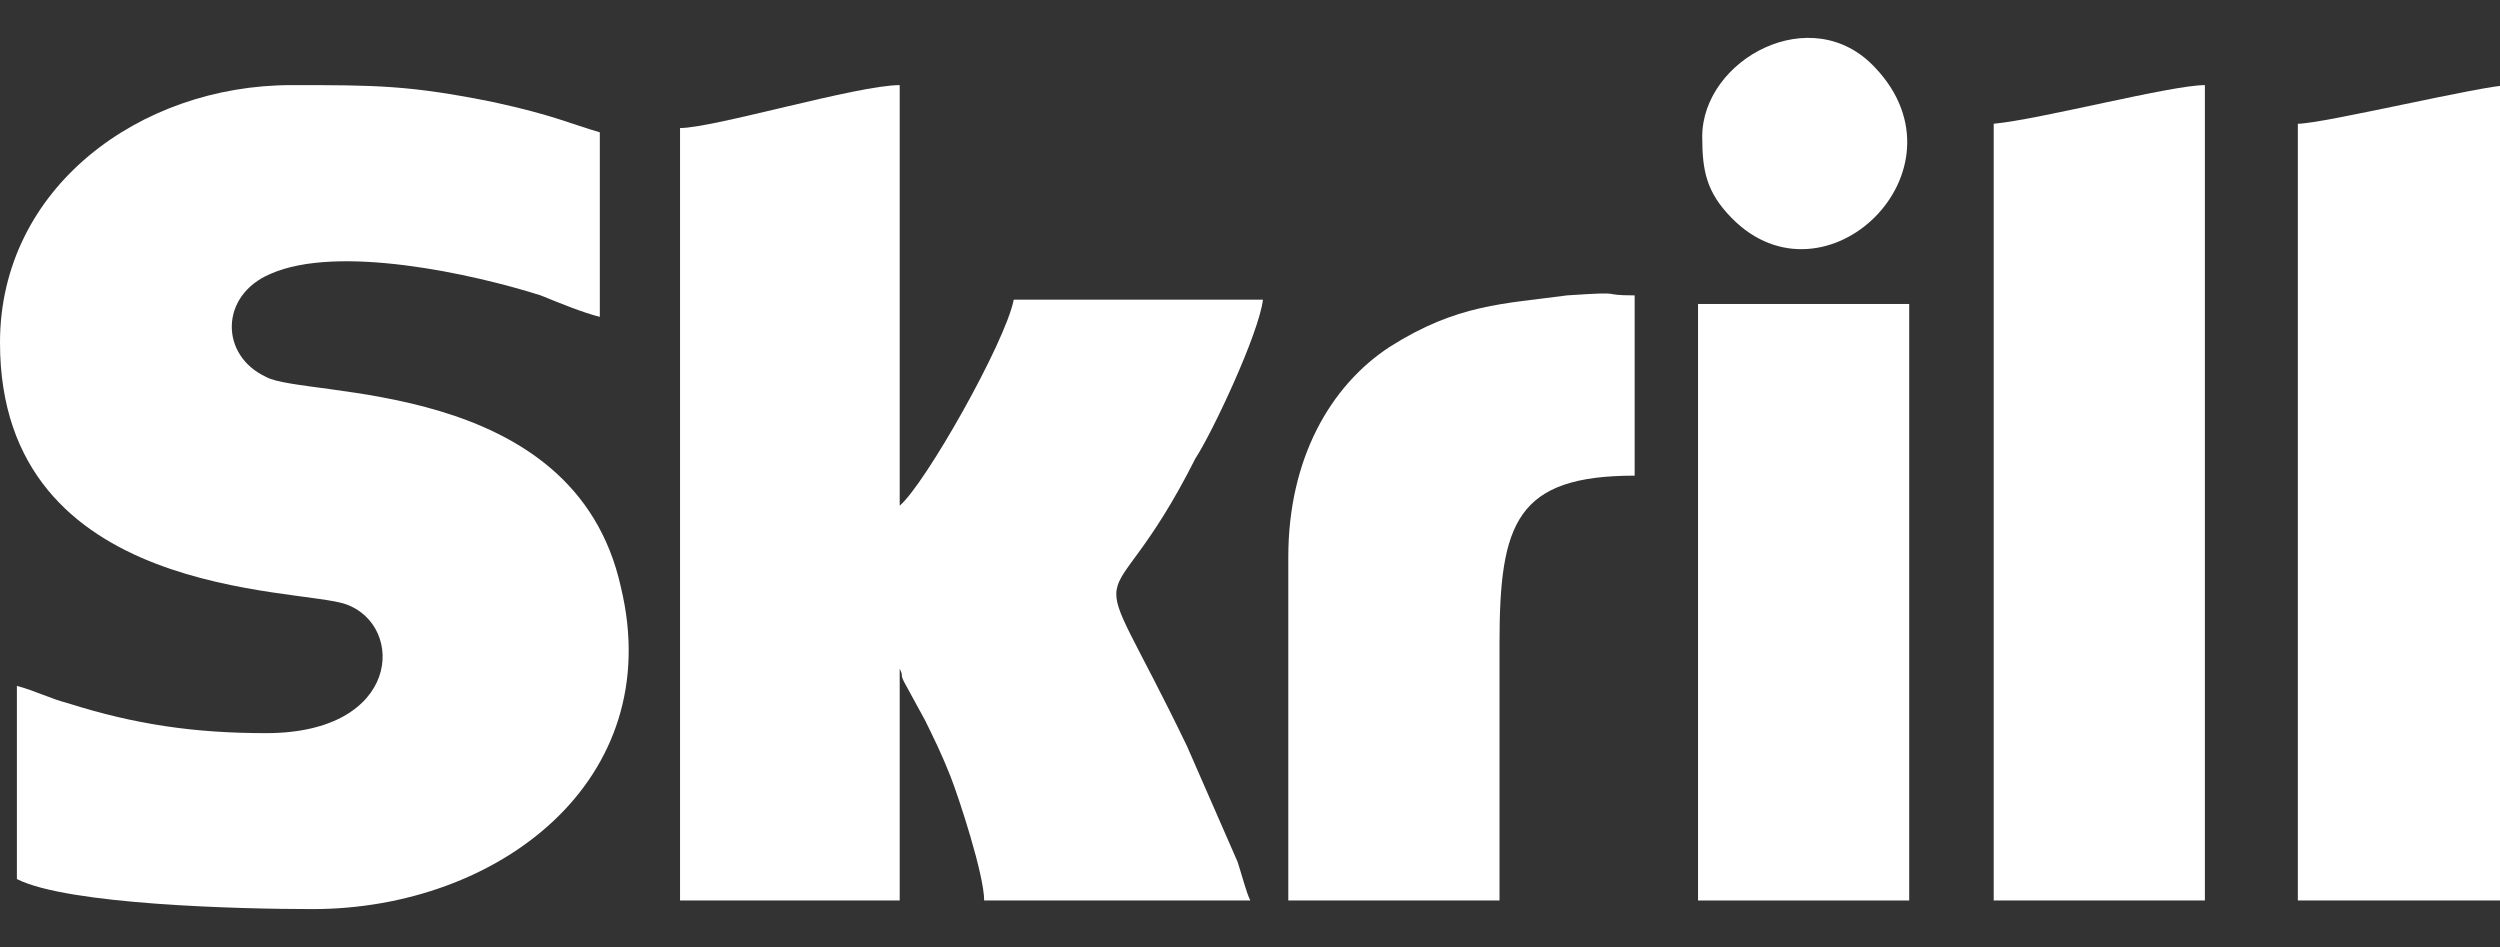 <svg width="66" height="25" viewBox="0 0 66 25" fill="none" xmlns="http://www.w3.org/2000/svg">
<rect x="0" y="0" width="66" height="25" fill="#333333" stroke="none"/>
<g clip-path="url(#clip0_247_105)">
<path fill-rule="evenodd" clip-rule="evenodd" d="M0 9.045C0 15.843 7.917 15.503 9.144 15.956C10.705 16.522 10.594 19.355 7.025 19.355C5.13 19.355 3.568 19.128 1.784 18.562C1.338 18.448 0.892 18.222 0.446 18.108V23.207C1.784 23.887 6.356 24 8.252 24C13.158 24 17.619 20.601 16.392 15.503C15.166 9.951 8.029 10.518 7.025 9.951C5.799 9.385 5.799 7.798 7.137 7.232C8.921 6.439 12.489 7.232 14.274 7.798C14.831 8.025 15.389 8.252 15.835 8.365V3.493C15.054 3.267 14.608 3.04 13.047 2.7C10.817 2.247 9.925 2.247 7.694 2.247C3.68 2.247 0 4.966 0 9.045Z" fill="white"/>
<path fill-rule="evenodd" clip-rule="evenodd" d="M17.953 3.38V23.773H23.752V17.655C23.864 17.882 23.752 17.769 23.864 17.995L24.421 19.015C24.644 19.468 24.867 19.921 25.09 20.488C25.313 21.054 25.982 23.094 25.982 23.773H33.008C32.896 23.547 32.785 23.094 32.673 22.754L31.335 19.695C28.547 13.917 29.105 16.976 31.558 12.104C32.004 11.424 33.231 8.818 33.342 7.912H26.763C26.54 9.045 24.421 12.784 23.752 13.35V2.247C22.637 2.247 18.846 3.38 17.953 3.38Z" fill="white"/>
<path fill-rule="evenodd" clip-rule="evenodd" d="M52.634 3.267V23.773H58.209V2.247C57.317 2.247 53.86 3.153 52.634 3.267Z" fill="white"/>
<path fill-rule="evenodd" clip-rule="evenodd" d="M60.663 3.267V23.773H66.238V2.247C65.569 2.247 61.332 3.267 60.663 3.267Z" fill="white"/>
<path fill-rule="evenodd" clip-rule="evenodd" d="M34.011 14.71V23.773H39.587V16.976C39.587 13.803 40.033 12.557 43.155 12.557V7.798C42.151 7.798 43.044 7.685 41.371 7.798C39.698 8.025 38.472 8.025 36.687 9.158C35.126 10.178 34.011 12.104 34.011 14.71Z" fill="white"/>
<path fill-rule="evenodd" clip-rule="evenodd" d="M44.828 23.773H50.403V8.025H44.828V23.773Z" fill="white"/>
<path fill-rule="evenodd" clip-rule="evenodd" d="M44.939 3.607C44.939 4.513 45.051 5.079 45.72 5.759C48.173 8.252 52.076 4.513 49.511 1.794C47.839 -0.019 44.939 1.567 44.939 3.607Z" fill="white"/>
</g>
<defs>
<clipPath id="clip0_247_105">
<rect width="66" height="25" fill="white"/>
</clipPath>
</defs>
</svg>
